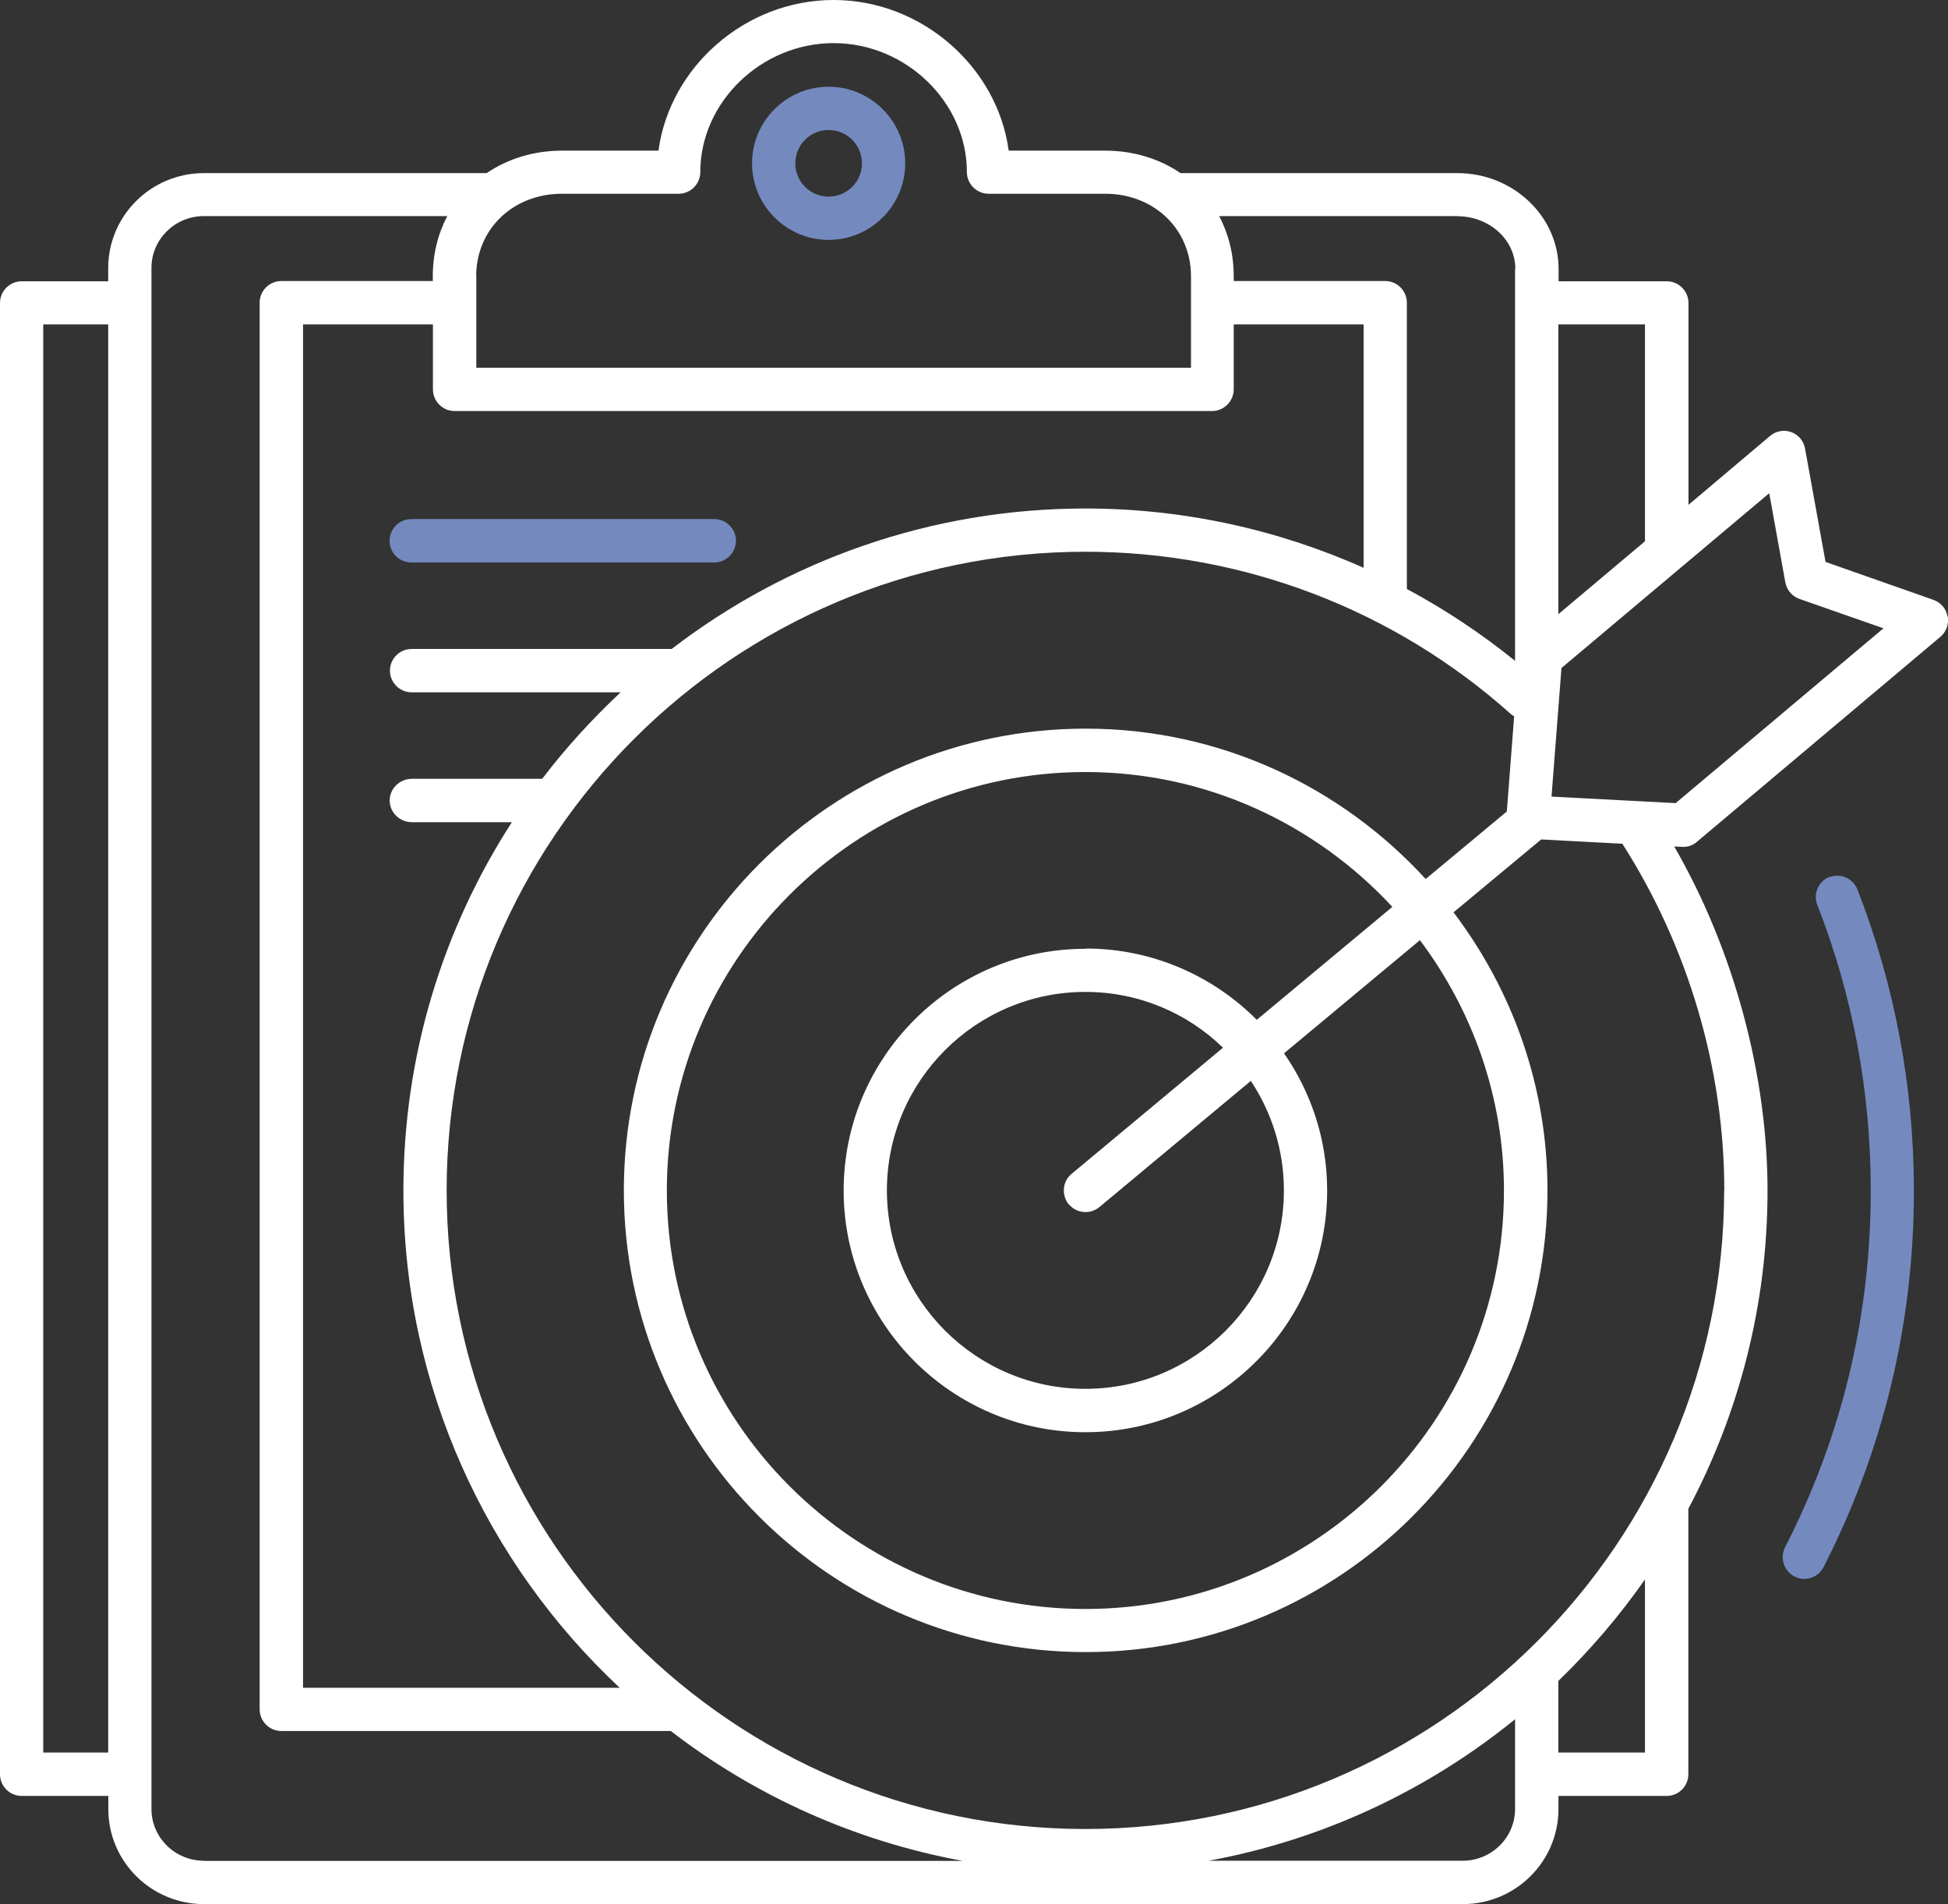 <?xml version="1.0" encoding="UTF-8"?>
<svg xmlns="http://www.w3.org/2000/svg" id="Layer_2" data-name="Layer 2" viewBox="0 0 149.07 145.73">
  <rect x="0" y="0" width="149.07" height="145.73" fill="#333333" stroke="none"/>
  <defs>
    <style>
      .cls-1 {
        fill: none;
      }

      .cls-2 {
        fill: #fff;
      }

      .cls-3 {
        fill: #748abf;
      }
    </style>
  </defs>
  <g id="Layer_1-2" data-name="Layer 1">
    <g>
      <path class="cls-1" d="m21.53,132.48c-.91,0-1.66-.75-1.66-1.66V23.17c0-.91.74-1.66,1.66-1.66h11.59v-.38c0-1.69.4-3.25,1.11-4.59H15.6c-2.2,0-4.01,1.77-4.01,3.96v117.96h0c0,2.19,1.81,3.96,4.01,3.96h58.05c-8.28-1.52-15.9-4.99-22.33-9.94h-29.8Z"></path>
      <path class="cls-1" d="m63.41,9.95c-1.41,0-2.55,1.14-2.55,2.55s1.14,2.55,2.55,2.55,2.55-1.14,2.55-2.55-1.14-2.55-2.55-2.55Z"></path>
      <path class="cls-1" d="m33.12,29.8v-4.97h-9.94v104.34h24.23c-10.17-9.52-16.55-23.05-16.55-38.06,0-10.38,3.05-20.06,8.3-28.19h-7.65c-.94,0-1.7-.75-1.7-1.66s.76-1.66,1.7-1.66h9.97c1.81-2.38,3.83-4.59,6-6.62h-15.98c-.93,0-1.67-.75-1.67-1.66s.75-1.66,1.67-1.66h19.89c8.78-6.74,19.76-10.75,31.67-10.75,7.4,0,14.64,1.57,21.28,4.54v-18.63h-9.94v4.97c0,.91-.74,1.66-1.66,1.66h-57.97c-.91,0-1.66-.75-1.66-1.66Zm21.53,9.94c.91,0,1.66.75,1.66,1.66s-.74,1.66-1.66,1.66h-23.19c-.91,0-1.66-.75-1.66-1.66s.74-1.66,1.66-1.66h23.19Z"></path>
      <path class="cls-1" d="m91.13,21.13c0-3.59-2.82-6.31-6.56-6.31h-8.93c-.91,0-1.66-.74-1.66-1.66,0-5.35-4.67-9.87-10.2-9.87s-10.2,4.52-10.2,9.87c0,.91-.75,1.66-1.66,1.66h-8.93c-3.74,0-6.56,2.72-6.56,6.31v7.01h54.69v-7.01Zm-27.71-2.77c-3.23,0-5.86-2.63-5.86-5.86s2.63-5.86,5.86-5.86,5.86,2.63,5.86,5.86-2.63,5.86-5.86,5.86Z"></path>
      <path class="cls-1" d="m94.41,21.51h11.59c.91,0,1.66.74,1.66,1.66v21.91c2.92,1.56,5.68,3.4,8.28,5.5v-30.01h.02c0-2.22-1.99-4.02-4.44-4.02h-18.22c.71,1.36,1.11,2.9,1.11,4.59v.38Z"></path>
      <rect class="cls-1" x="3.31" y="24.83" width="4.97" height="109.31"></rect>
      <polygon class="cls-1" points="125.88 24.83 119.25 24.83 119.25 47 125.88 41.42 125.88 24.83"></polygon>
      <path class="cls-1" d="m93.59,80.2c-2.73-2.65-6.44-4.27-10.53-4.27-8.38,0-15.19,6.81-15.19,15.19s6.81,15.19,15.19,15.19,15.19-6.81,15.19-15.19c0-3.1-.94-5.98-2.53-8.38l-11.59,9.66c-.31.25-.68.38-1.06.38-.48,0-.94-.2-1.28-.6v.02c-.58-.71-.48-1.76.21-2.34l11.59-9.66Z"></path>
      <path class="cls-1" d="m136.61,44.55l-1.23-6.81-15.9,13.38-.76,9.84,9.49.5,15.9-13.38-6.43-2.25c-.56-.2-.98-.7-1.08-1.28Z"></path>
      <path class="cls-1" d="m117.94,64.25l-6.71,5.58c4.49,5.93,7.19,13.28,7.19,21.28,0,19.49-15.85,35.34-35.34,35.34s-35.34-15.85-35.34-35.34,15.85-35.34,35.34-35.34c10.3,0,19.56,4.46,26.02,11.51l6.21-5.17.56-7.29c-.07-.03-.13-.07-.2-.12-8.98-8.05-20.55-12.47-32.61-12.47-26.95,0-48.88,21.93-48.88,48.88s21.93,48.88,48.88,48.88,48.88-21.93,48.88-48.88h.02c0-9.34-2.78-18.68-7.8-26.53l-6.21-.33Z"></path>
      <path class="cls-1" d="m111.93,142.42h0c2.2,0,4.01-1.77,4.01-3.96v-6.87c-6.66,5.42-14.67,9.23-23.45,10.83h19.44Z"></path>
      <path class="cls-1" d="m83.06,59.08c-17.66,0-32.03,14.38-32.03,32.03s14.38,32.03,32.03,32.03,32.03-14.38,32.03-32.03c0-7.19-2.42-13.81-6.43-19.16l-10.4,8.66c2.07,2.98,3.3,6.59,3.3,10.5,0,10.2-8.3,18.5-18.5,18.5s-18.5-8.3-18.5-18.5,8.3-18.5,18.5-18.5l.02-.02c5.1,0,9.74,2.09,13.09,5.45l10.38-8.65c-5.86-6.33-14.21-10.32-23.49-10.32Z"></path>
      <path class="cls-1" d="m119.25,134.14h6.63v-13.25c-1.95,2.8-4.17,5.4-6.63,7.77v5.48Z"></path>
      <path class="cls-3" d="m29.81,41.39c0,.91.74,1.66,1.66,1.66h23.19c.91,0,1.66-.75,1.66-1.66s-.74-1.66-1.66-1.66h-23.19c-.91,0-1.66.75-1.66,1.66Z"></path>
      <path class="cls-3" d="m63.41,6.64c-3.23,0-5.86,2.63-5.86,5.86s2.63,5.86,5.86,5.86,5.86-2.63,5.86-5.86-2.63-5.86-5.86-5.86Zm0,8.41c-1.41,0-2.55-1.14-2.55-2.55s1.14-2.55,2.55-2.55,2.55,1.14,2.55,2.55-1.14,2.55-2.55,2.55Z"></path>
      <path class="cls-3" d="m139.99,67.14l.02-.03c-.85.33-1.28,1.29-.94,2.15,2.72,6.96,4.09,14.31,4.09,21.86,0,9.62-2.2,18.81-6.56,27.31-.41.81-.1,1.81.73,2.24.25.12.5.18.74.18.6,0,1.18-.33,1.47-.89,4.59-8.98,6.92-18.67,6.92-28.82,0-7.95-1.46-15.72-4.32-23.06-.33-.84-1.29-1.28-2.15-.94Z"></path>
      <path class="cls-2" d="m149.03,47.17c-.1-.58-.51-1.06-1.08-1.26l-8.25-2.9-1.57-8.68c-.1-.58-.51-1.06-1.06-1.26-.56-.2-1.18-.08-1.62.3l-6.24,5.27v-15.45c0-.91-.74-1.66-1.66-1.66h-8.28v-.94c0-4.04-3.48-7.34-7.75-7.34h-21.18c-1.61-1.09-3.58-1.72-5.78-1.72h-7.37c-.86-6.39-6.64-11.53-13.4-11.53s-12.54,5.13-13.4,11.53h-7.37c-2.19,0-4.17.63-5.78,1.72H15.6c-4.04,0-7.32,3.26-7.32,7.27v1.01H1.66c-.91,0-1.66.74-1.66,1.66v112.61c0,.91.74,1.66,1.66,1.66h6.63v1.01c0,4.01,3.28,7.27,7.32,7.27h96.33c4.04,0,7.32-3.26,7.32-7.27v-1.01h8.28c.91,0,1.66-.74,1.66-1.66v-20.32c3.86-7.27,6.06-15.57,6.06-24.36s-2.55-18.38-7.14-26.33l.61.03h.08c.4,0,.76-.13,1.06-.4l18.62-15.68c.45-.38.66-.98.56-1.57l-.02.02ZM8.28,134.14H3.31V24.83h4.97v109.31ZM119.25,24.83h6.63v16.6l-6.63,5.58v-22.18Zm-7.73-8.28c2.45,0,4.44,1.8,4.44,4.02h-.02v30.01c-2.6-2.1-5.37-3.94-8.28-5.5v-21.91c0-.91-.74-1.66-1.66-1.66h-11.59v-.38c0-1.69-.4-3.23-1.11-4.59h18.22Zm-75.08,4.59c0-3.59,2.81-6.31,6.56-6.31h8.93c.91,0,1.66-.74,1.66-1.66,0-5.35,4.67-9.87,10.2-9.87s10.2,4.52,10.2,9.87c0,.91.75,1.66,1.66,1.66h8.93c3.74,0,6.56,2.72,6.56,6.31v7.01h-54.69v-7.01Zm56.31,10.32c.91,0,1.66-.75,1.66-1.66v-4.97h9.94v18.63c-6.64-2.96-13.88-4.54-21.28-4.54-11.91,0-22.89,4.01-31.67,10.75h-19.89c-.93,0-1.67.75-1.67,1.66s.74,1.66,1.67,1.66h15.98c-2.17,2.04-4.19,4.24-6,6.62h-9.97c-.94,0-1.7.75-1.7,1.66s.76,1.66,1.7,1.66h7.65c-5.25,8.13-8.3,17.8-8.3,28.19,0,15.01,6.38,28.54,16.55,38.06h-24.23V24.83h9.94v4.97c0,.91.74,1.66,1.66,1.66h57.97ZM15.6,142.42c-2.2,0-4.01-1.77-4.01-3.96h0V20.5c0-2.19,1.81-3.96,4.01-3.96h18.63c-.71,1.34-1.11,2.9-1.11,4.59v.38h-11.59c-.91,0-1.66.74-1.66,1.66v107.66c0,.91.74,1.66,1.66,1.66h29.8c6.43,4.95,14.04,8.41,22.33,9.94H15.6Zm100.34-3.96c0,2.19-1.81,3.96-4.01,3.96h0s-19.44,0-19.44,0c8.78-1.61,16.79-5.42,23.45-10.83v6.87Zm9.94-4.32h-6.63v-5.48c2.45-2.37,4.67-4.97,6.63-7.77v13.25Zm6.08-43.03h-.02c0,26.95-21.93,48.88-48.88,48.88s-48.88-21.93-48.88-48.88,21.93-48.88,48.88-48.88c12.06,0,23.64,4.42,32.61,12.47.07.05.13.08.2.12l-.56,7.29-6.21,5.17c-6.46-7.06-15.72-11.51-26.02-11.51-19.49,0-35.34,15.85-35.34,35.34s15.85,35.34,35.34,35.34,35.34-15.85,35.34-35.34c0-8-2.7-15.35-7.19-21.28l6.71-5.58,6.21.33c5.02,7.85,7.8,17.19,7.8,26.53Zm-50.17,1.08v-.02c.33.4.8.6,1.28.6.38,0,.75-.13,1.06-.38l11.59-9.66c1.59,2.4,2.53,5.28,2.53,8.38,0,8.38-6.81,15.19-15.19,15.19s-15.19-6.81-15.19-15.19,6.81-15.19,15.19-15.19c4.09,0,7.8,1.62,10.53,4.27l-11.59,9.66c-.7.58-.79,1.62-.21,2.34Zm14.38-14.14c-3.35-3.36-7.98-5.45-13.09-5.45l-.02.02c-10.2,0-18.5,8.3-18.5,18.5s8.3,18.5,18.5,18.5,18.5-8.3,18.5-18.5c0-3.91-1.23-7.52-3.3-10.5l10.4-8.66c4.01,5.35,6.43,11.98,6.43,19.16,0,17.66-14.38,32.03-32.03,32.03s-32.03-14.38-32.03-32.03,14.38-32.03,32.03-32.03c9.28,0,17.62,3.99,23.49,10.32l-10.38,8.65Zm32.05-16.58l-9.49-.5.76-9.84,15.9-13.38,1.23,6.81c.1.58.51,1.08,1.08,1.28l6.43,2.25-15.9,13.38Z"></path>
    </g>
  </g>
</svg>
